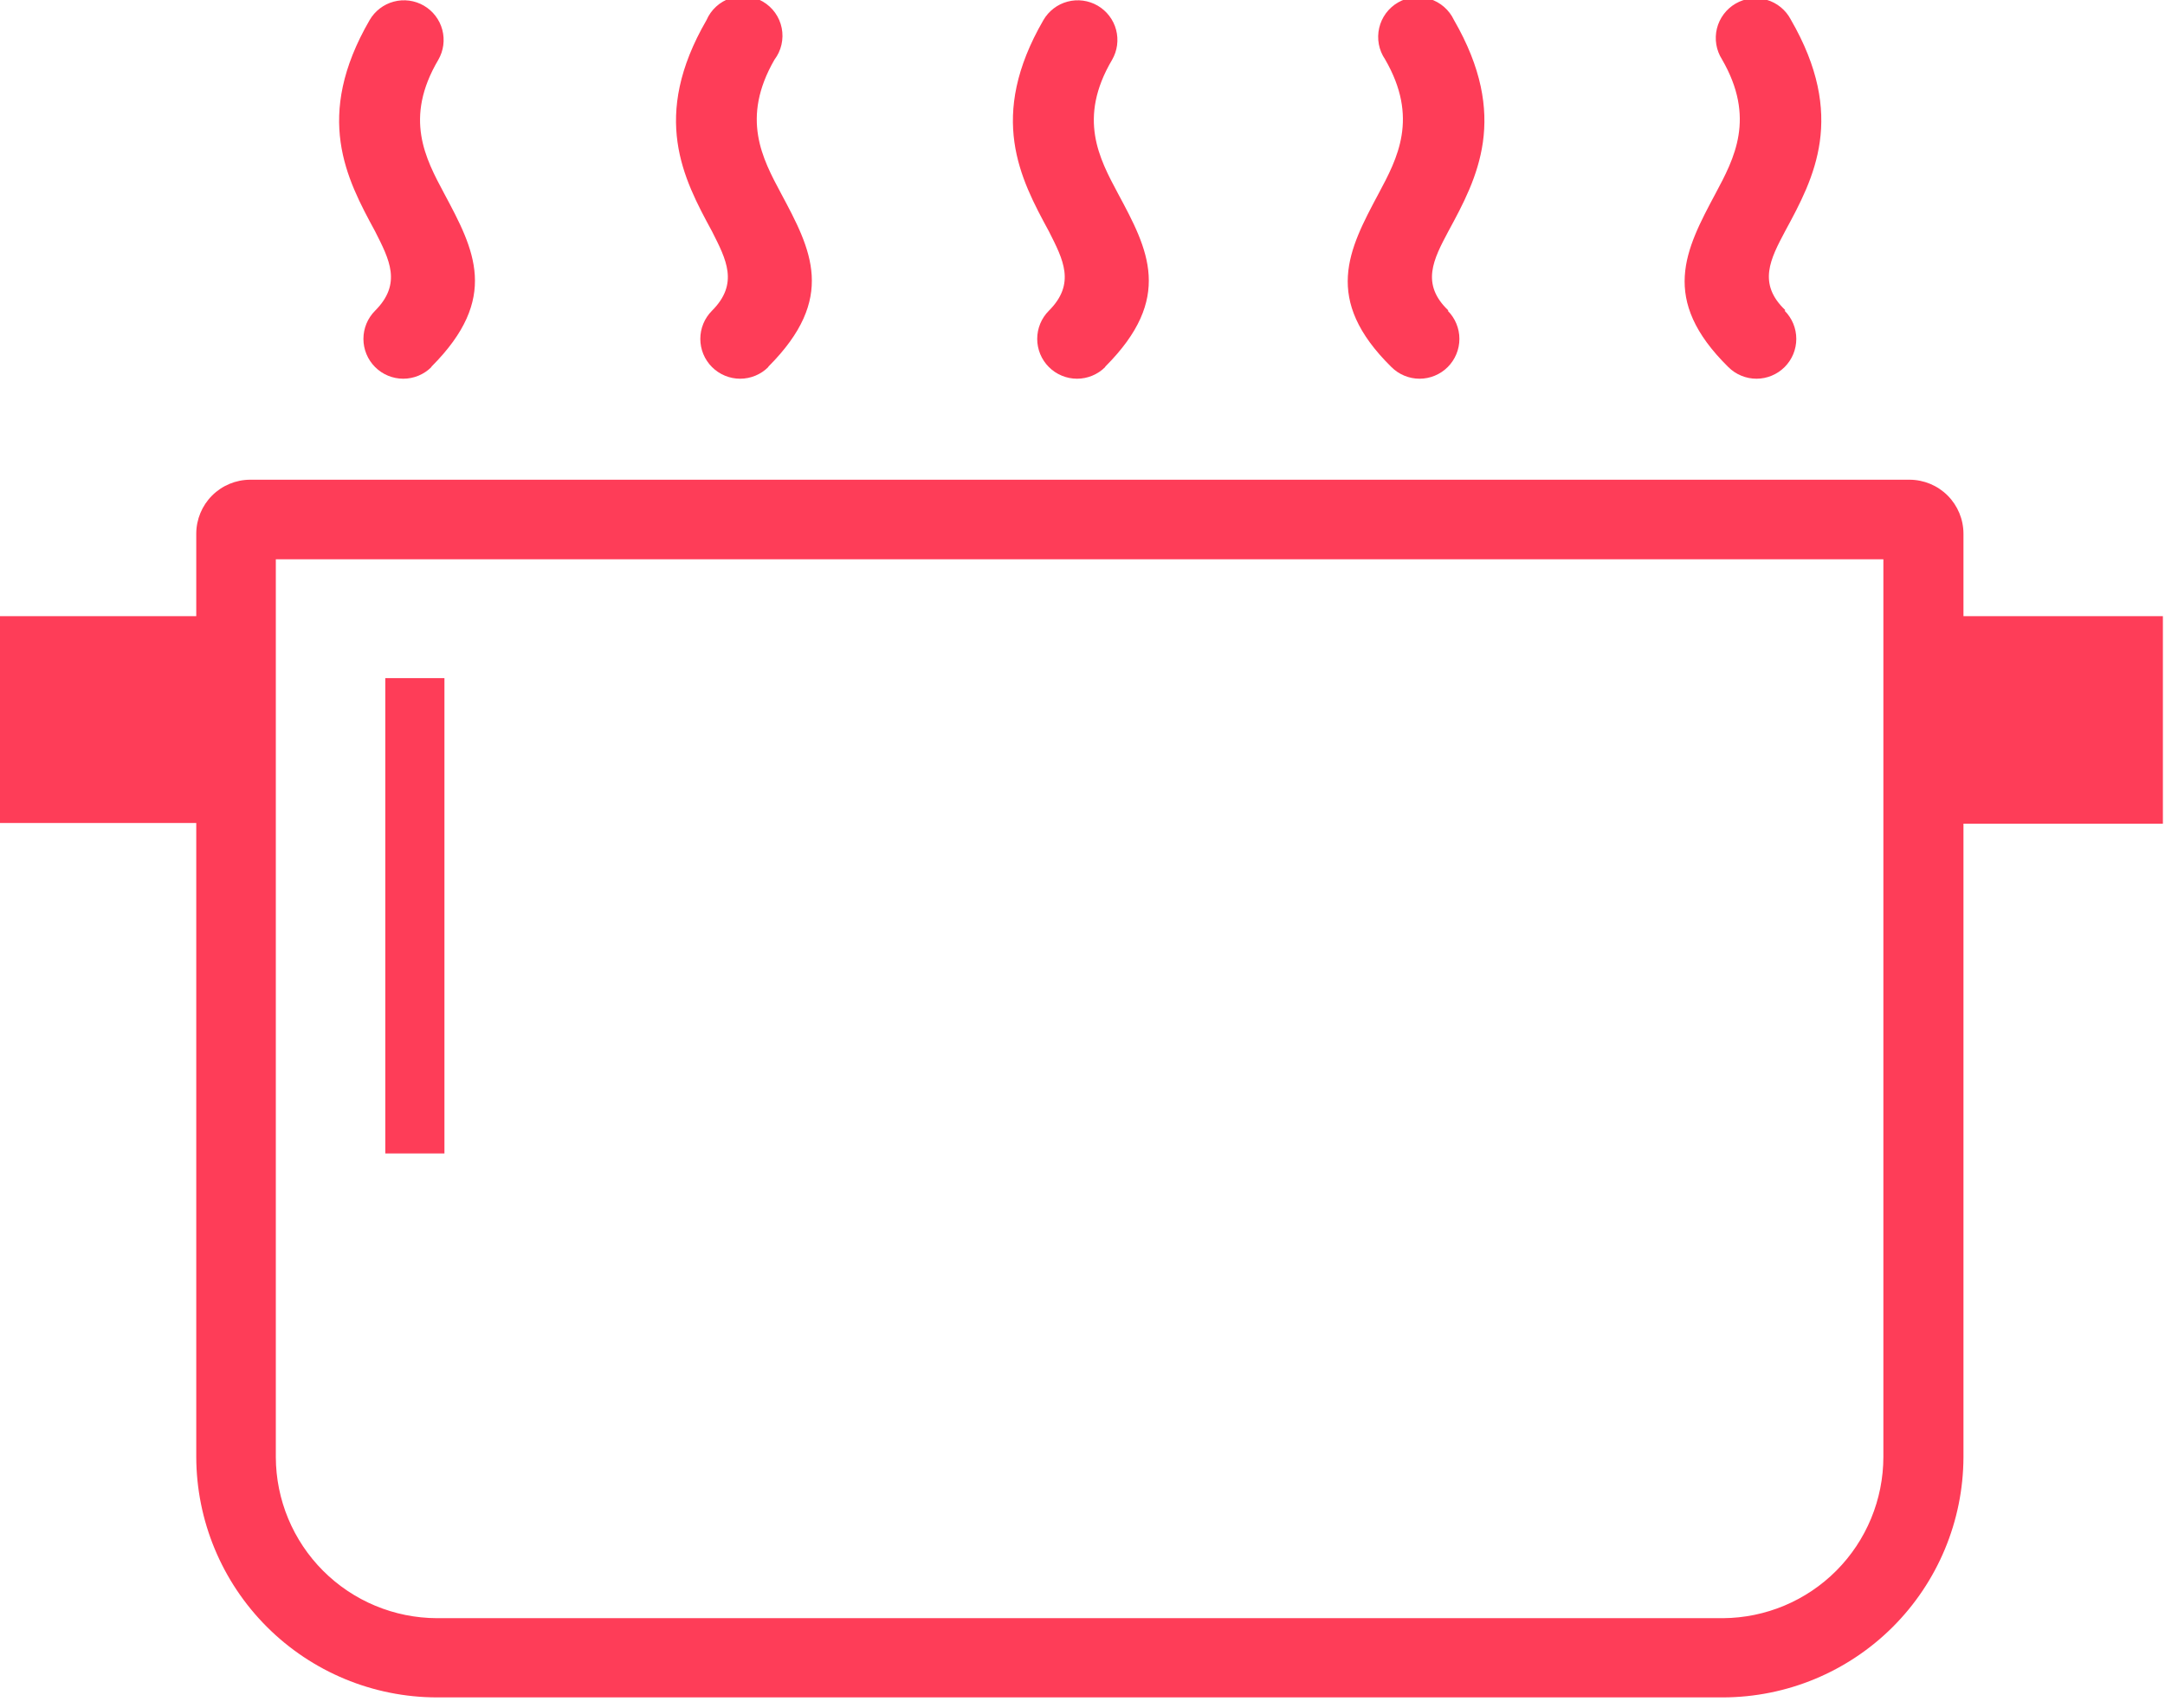 <svg width="123" height="97" viewBox="0 0 123 97" fill="none" xmlns="http://www.w3.org/2000/svg">
<g clip-path="url(#clip0_139_11)">
<path d="M14.21 27.25H108.49C109.301 27.253 110.078 27.576 110.651 28.149C111.224 28.722 111.547 29.499 111.55 30.31V35H122.88V46.79H111.55V82.79C111.534 86.405 110.089 89.867 107.53 92.421C104.971 94.975 101.505 96.412 97.89 96.42H24.82C21.196 96.415 17.722 94.973 15.16 92.41C12.597 89.848 11.155 86.374 11.15 82.75V46.75H0V35H11.15V30.31C11.153 29.499 11.476 28.722 12.049 28.149C12.623 27.576 13.399 27.253 14.21 27.25ZM62.79 20.85C62.58 21.06 62.33 21.227 62.056 21.34C61.781 21.454 61.487 21.513 61.19 21.513C60.893 21.513 60.599 21.454 60.324 21.34C60.05 21.227 59.8 21.06 59.59 20.85C59.38 20.64 59.213 20.39 59.099 20.116C58.986 19.841 58.927 19.547 58.927 19.25C58.927 18.953 58.986 18.659 59.099 18.384C59.213 18.11 59.38 17.86 59.59 17.65C61.13 16.11 60.4 14.74 59.59 13.14C57.96 10.14 56.1 6.63 59.28 1.14C59.428 0.884 59.626 0.66 59.861 0.48C60.096 0.3 60.364 0.168 60.65 0.092C60.936 0.016 61.234 -0.003 61.528 0.036C61.821 0.075 62.104 0.172 62.36 0.32C62.616 0.468 62.84 0.666 63.02 0.901C63.2 1.136 63.332 1.404 63.408 1.69C63.484 1.976 63.503 2.274 63.464 2.568C63.425 2.861 63.328 3.144 63.18 3.4C61.22 6.72 62.45 9 63.52 11C65.23 14.18 66.69 16.93 62.79 20.83V20.85ZM24.51 20.85C24.086 21.274 23.51 21.513 22.91 21.513C22.31 21.513 21.734 21.274 21.31 20.85C20.886 20.426 20.647 19.85 20.647 19.25C20.647 18.65 20.886 18.074 21.31 17.65C22.85 16.11 22.12 14.74 21.31 13.14C19.68 10.14 17.82 6.63 21 1.14C21.148 0.884 21.346 0.66 21.581 0.48C21.816 0.3 22.084 0.168 22.37 0.092C22.656 0.016 22.954 -0.003 23.248 0.036C23.541 0.075 23.824 0.172 24.08 0.32C24.336 0.468 24.56 0.666 24.74 0.901C24.92 1.136 25.052 1.404 25.128 1.69C25.204 1.976 25.223 2.274 25.184 2.568C25.145 2.861 25.048 3.144 24.9 3.4C22.94 6.72 24.17 9 25.24 11C26.94 14.18 28.41 16.93 24.51 20.83V20.85ZM43.65 20.85C43.44 21.06 43.19 21.227 42.916 21.34C42.641 21.454 42.347 21.513 42.05 21.513C41.753 21.513 41.459 21.454 41.184 21.34C40.91 21.227 40.66 21.06 40.45 20.85C40.24 20.64 40.073 20.39 39.959 20.116C39.846 19.841 39.787 19.547 39.787 19.25C39.787 18.953 39.846 18.659 39.959 18.384C40.073 18.11 40.24 17.86 40.45 17.65C41.99 16.11 41.26 14.74 40.45 13.14C38.82 10.14 36.96 6.63 40.14 1.14C40.266 0.848 40.453 0.586 40.688 0.372C40.923 0.157 41.201 -0.005 41.503 -0.104C41.805 -0.204 42.125 -0.238 42.441 -0.204C42.758 -0.171 43.063 -0.071 43.338 0.089C43.613 0.25 43.851 0.466 44.036 0.725C44.221 0.984 44.349 1.279 44.411 1.591C44.474 1.903 44.469 2.224 44.398 2.535C44.328 2.845 44.192 3.136 44 3.39C42.08 6.72 43.31 9 44.38 11C46.08 14.18 47.55 16.93 43.65 20.83V20.85ZM101.39 17.65C101.6 17.86 101.767 18.11 101.881 18.384C101.994 18.659 102.053 18.953 102.053 19.25C102.053 19.547 101.994 19.841 101.881 20.116C101.767 20.39 101.6 20.64 101.39 20.85C101.18 21.06 100.93 21.227 100.656 21.34C100.381 21.454 100.087 21.513 99.79 21.513C99.493 21.513 99.199 21.454 98.924 21.34C98.65 21.227 98.4 21.06 98.19 20.85C94.28 17 95.75 14.2 97.46 11C98.53 9 99.76 6.7 97.83 3.37C97.667 3.113 97.557 2.825 97.508 2.525C97.459 2.224 97.471 1.916 97.543 1.621C97.616 1.325 97.748 1.047 97.931 0.803C98.114 0.559 98.344 0.355 98.607 0.203C98.871 0.05 99.163 -0.047 99.465 -0.084C99.768 -0.121 100.075 -0.096 100.367 -0.011C100.66 0.073 100.932 0.216 101.168 0.409C101.404 0.602 101.599 0.84 101.74 1.11C104.92 6.61 103.06 10.11 101.43 13.11C100.58 14.71 99.84 16.11 101.43 17.62L101.39 17.65ZM82.25 17.65C82.46 17.86 82.627 18.11 82.74 18.384C82.854 18.659 82.913 18.953 82.913 19.25C82.913 19.547 82.854 19.841 82.74 20.116C82.627 20.39 82.46 20.64 82.25 20.85C82.04 21.06 81.79 21.227 81.516 21.34C81.241 21.454 80.947 21.513 80.65 21.513C80.353 21.513 80.059 21.454 79.784 21.34C79.51 21.227 79.26 21.06 79.05 20.85C75.14 17 76.61 14.2 78.32 11C79.39 9 80.62 6.7 78.69 3.37C78.514 3.112 78.394 2.821 78.336 2.515C78.279 2.209 78.285 1.894 78.355 1.59C78.425 1.287 78.556 1.001 78.742 0.75C78.928 0.5 79.163 0.291 79.434 0.136C79.704 -0.019 80.004 -0.116 80.314 -0.15C80.624 -0.184 80.937 -0.153 81.234 -0.059C81.532 0.034 81.806 0.188 82.041 0.392C82.276 0.597 82.467 0.848 82.6 1.13C85.78 6.63 83.92 10.13 82.29 13.13C81.44 14.73 80.7 16.13 82.29 17.64L82.25 17.65ZM25.25 38.52V65.52H21.89V38.52H25.25ZM107 31.77H15.67V82.77C15.678 85.194 16.645 87.517 18.359 89.231C20.073 90.945 22.396 91.912 24.82 91.92H97.89C100.31 91.904 102.625 90.932 104.332 89.217C106.038 87.501 106.997 85.18 107 82.76V31.76V31.77Z" fill="#FE3D58"/>
</g>
<defs>
<filter id="glow" x="-50%" y="-50%" width="200%" height="200%">
  <feGaussianBlur stdDeviation="3.5" result="coloredBlur"/>
  <feMerge>
    <feMergeNode in="coloredBlur"/>
    <feMergeNode in="SourceGraphic"/>
  </feMerge>
</filter>
<clipPath id="clip0_139_11">
<rect width="122.88" height="96.42" fill="white"/>
</clipPath>
</defs>
</svg>